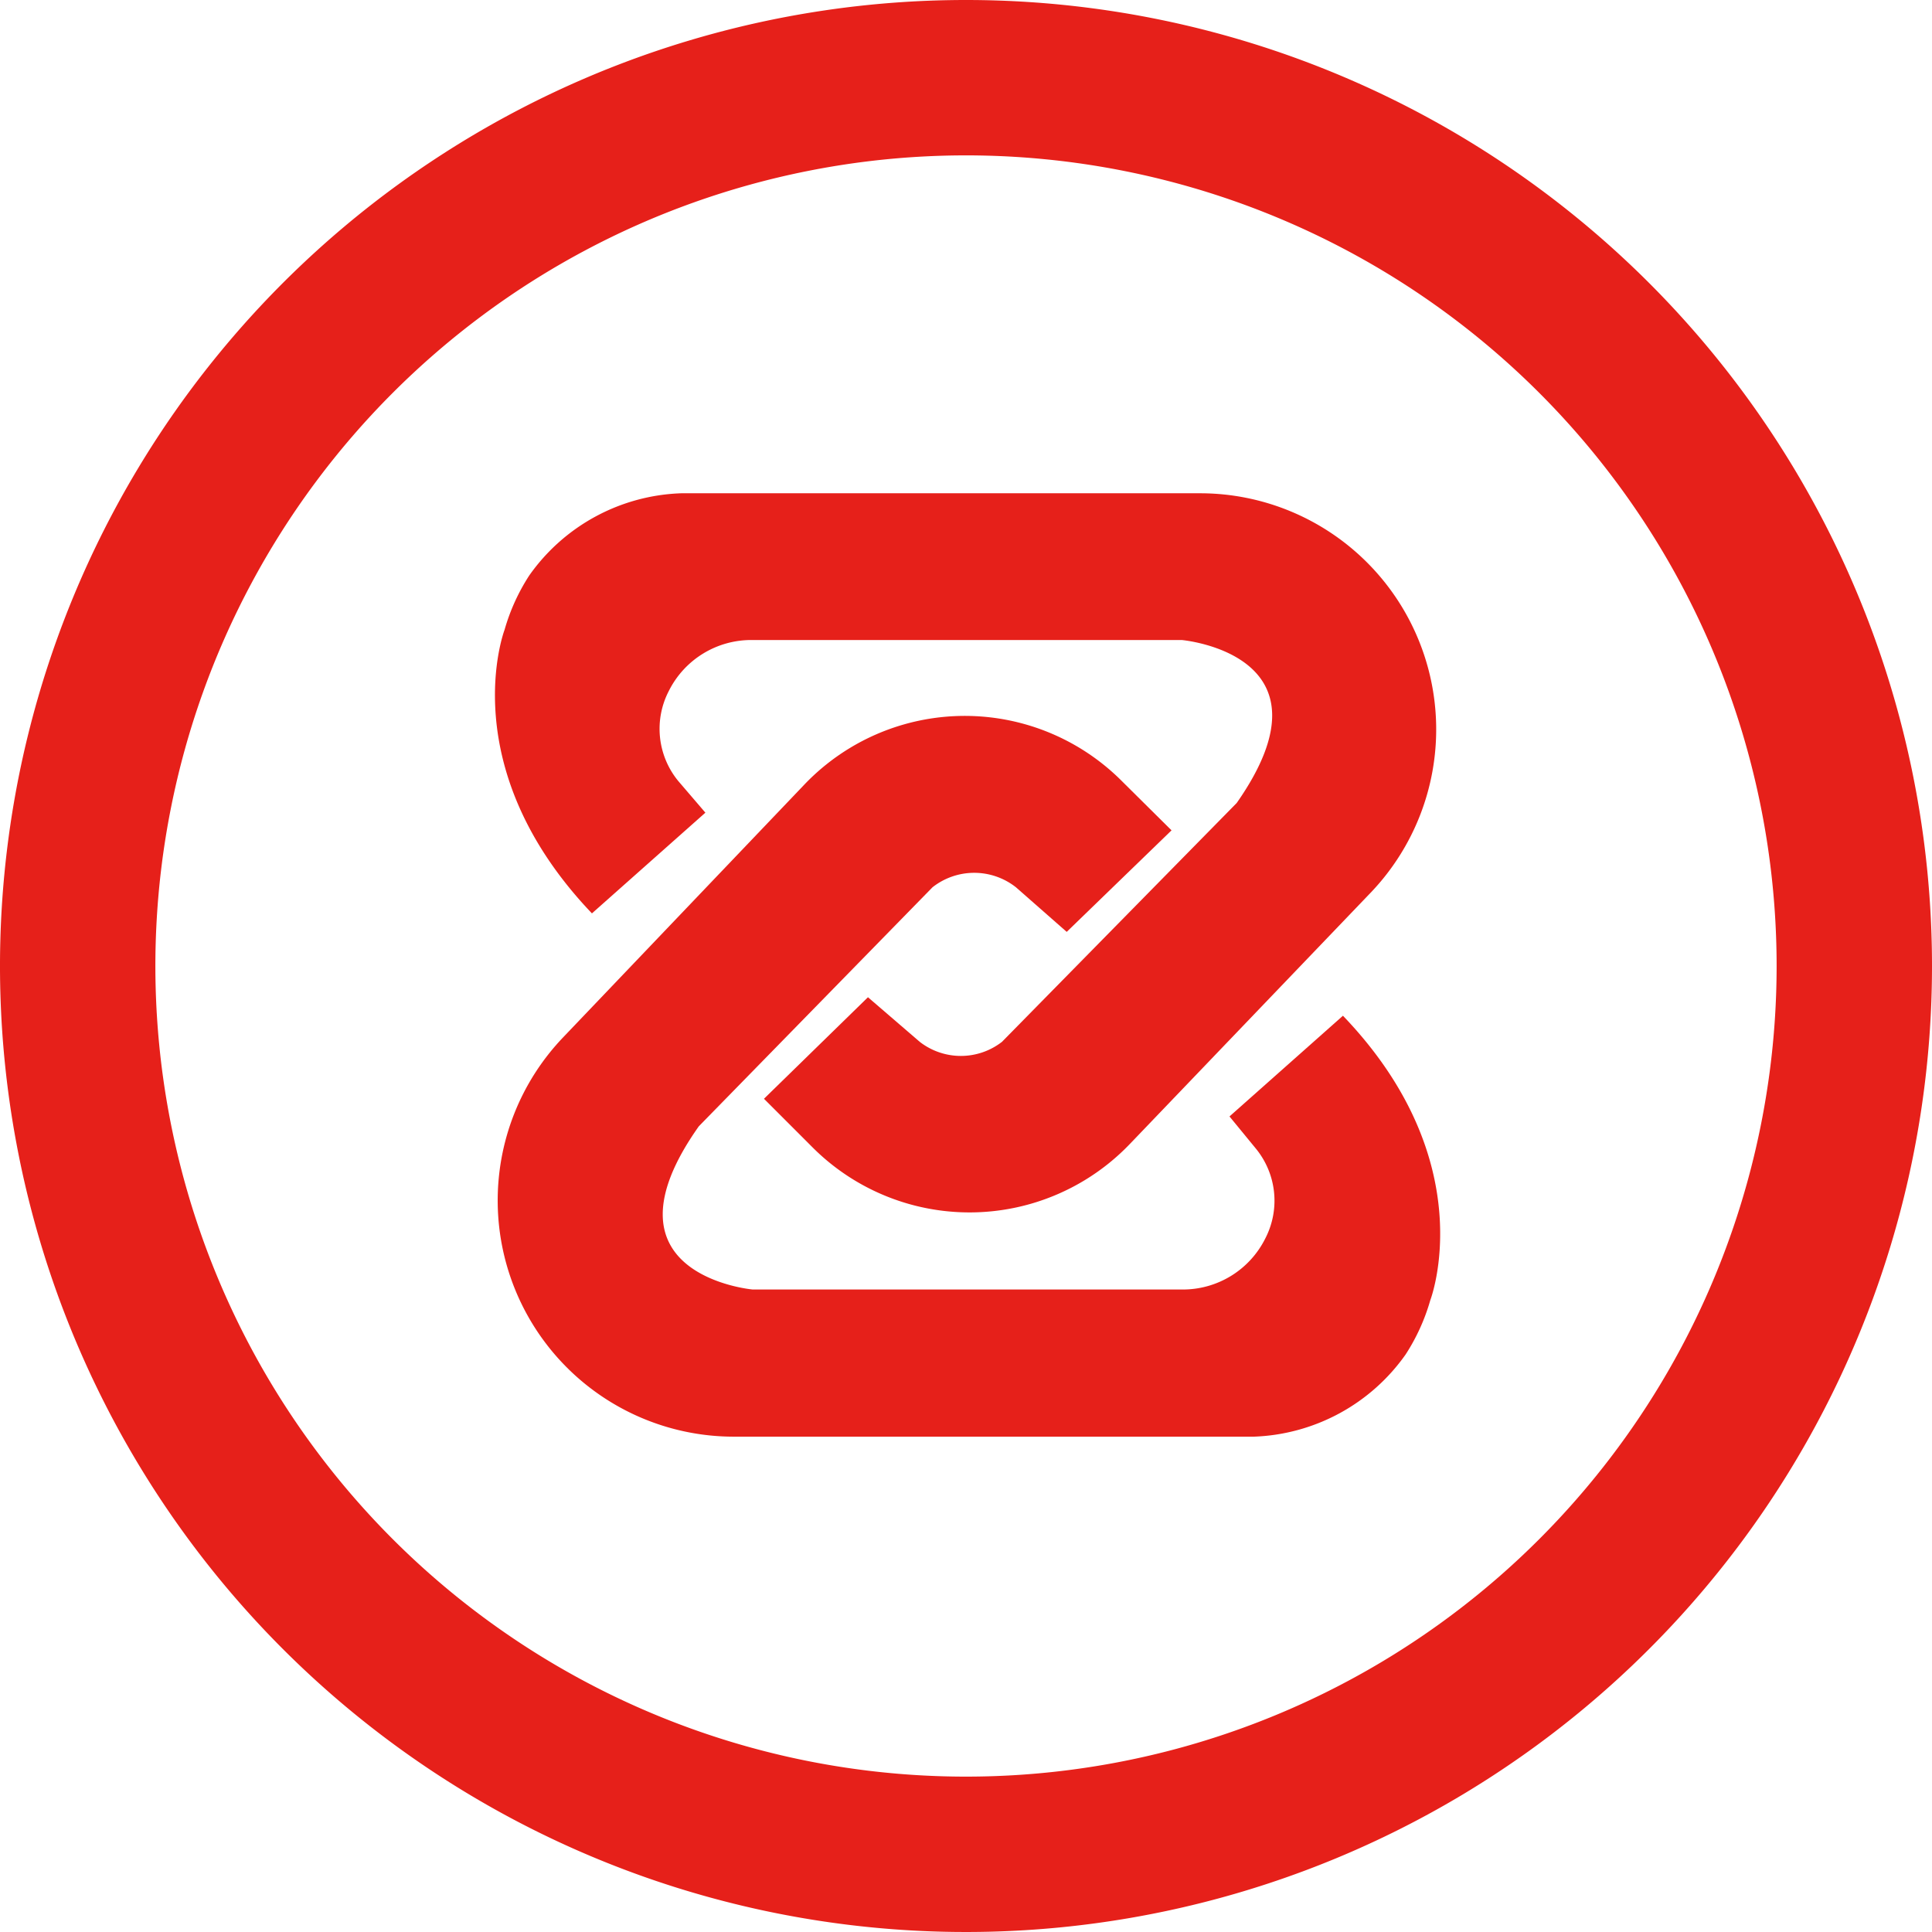 <svg viewBox="0 0 94 94" xmlns="http://www.w3.org/2000/svg"><g fill="#e6201a"><path d="m47 0a47 47 0 1 0 47 47 47 47 0 0 0 -47-47zm0 86.44a39.44 39.44 0 1 1 39.44-39.44 39.44 39.44 0 0 1 -39.44 39.44z"/><path d="m51.9 45.34 5.1-4.94-2.42-2.4a10.79 10.79 0 0 0 -15.47.2l-11.71 12.27a11.49 11.49 0 0 0 8.31 19.43h25.29a9.44 9.44 0 0 0 7.39-4 9.76 9.76 0 0 0 1.2-2.64s2.59-6.71-4.25-13.84l-5.52 4.9 1.28 1.56a4 4 0 0 1 .46 4.38 4.48 4.48 0 0 1 -4.06 2.48h-20.88s-7.75-.69-2.62-7.94l11.37-11.63a3.28 3.28 0 0 1 4.06 0z"/><path d="m42.23 48.52-5.06 4.94 2.38 2.38a10.8 10.8 0 0 0 15.45-.21l11.73-12.24a11.49 11.49 0 0 0 -8.31-19.39h-25.28a9.43 9.43 0 0 0 -7.39 4 9.76 9.76 0 0 0 -1.2 2.64s-2.55 6.67 4.25 13.8l5.52-4.9-1.32-1.54a4 4 0 0 1 -.46-4.38 4.48 4.48 0 0 1 4.06-2.48h20.9s7.75.68 2.67 7.93l-11.42 11.62a3.26 3.26 0 0 1 -4 0z"/></g></svg>
